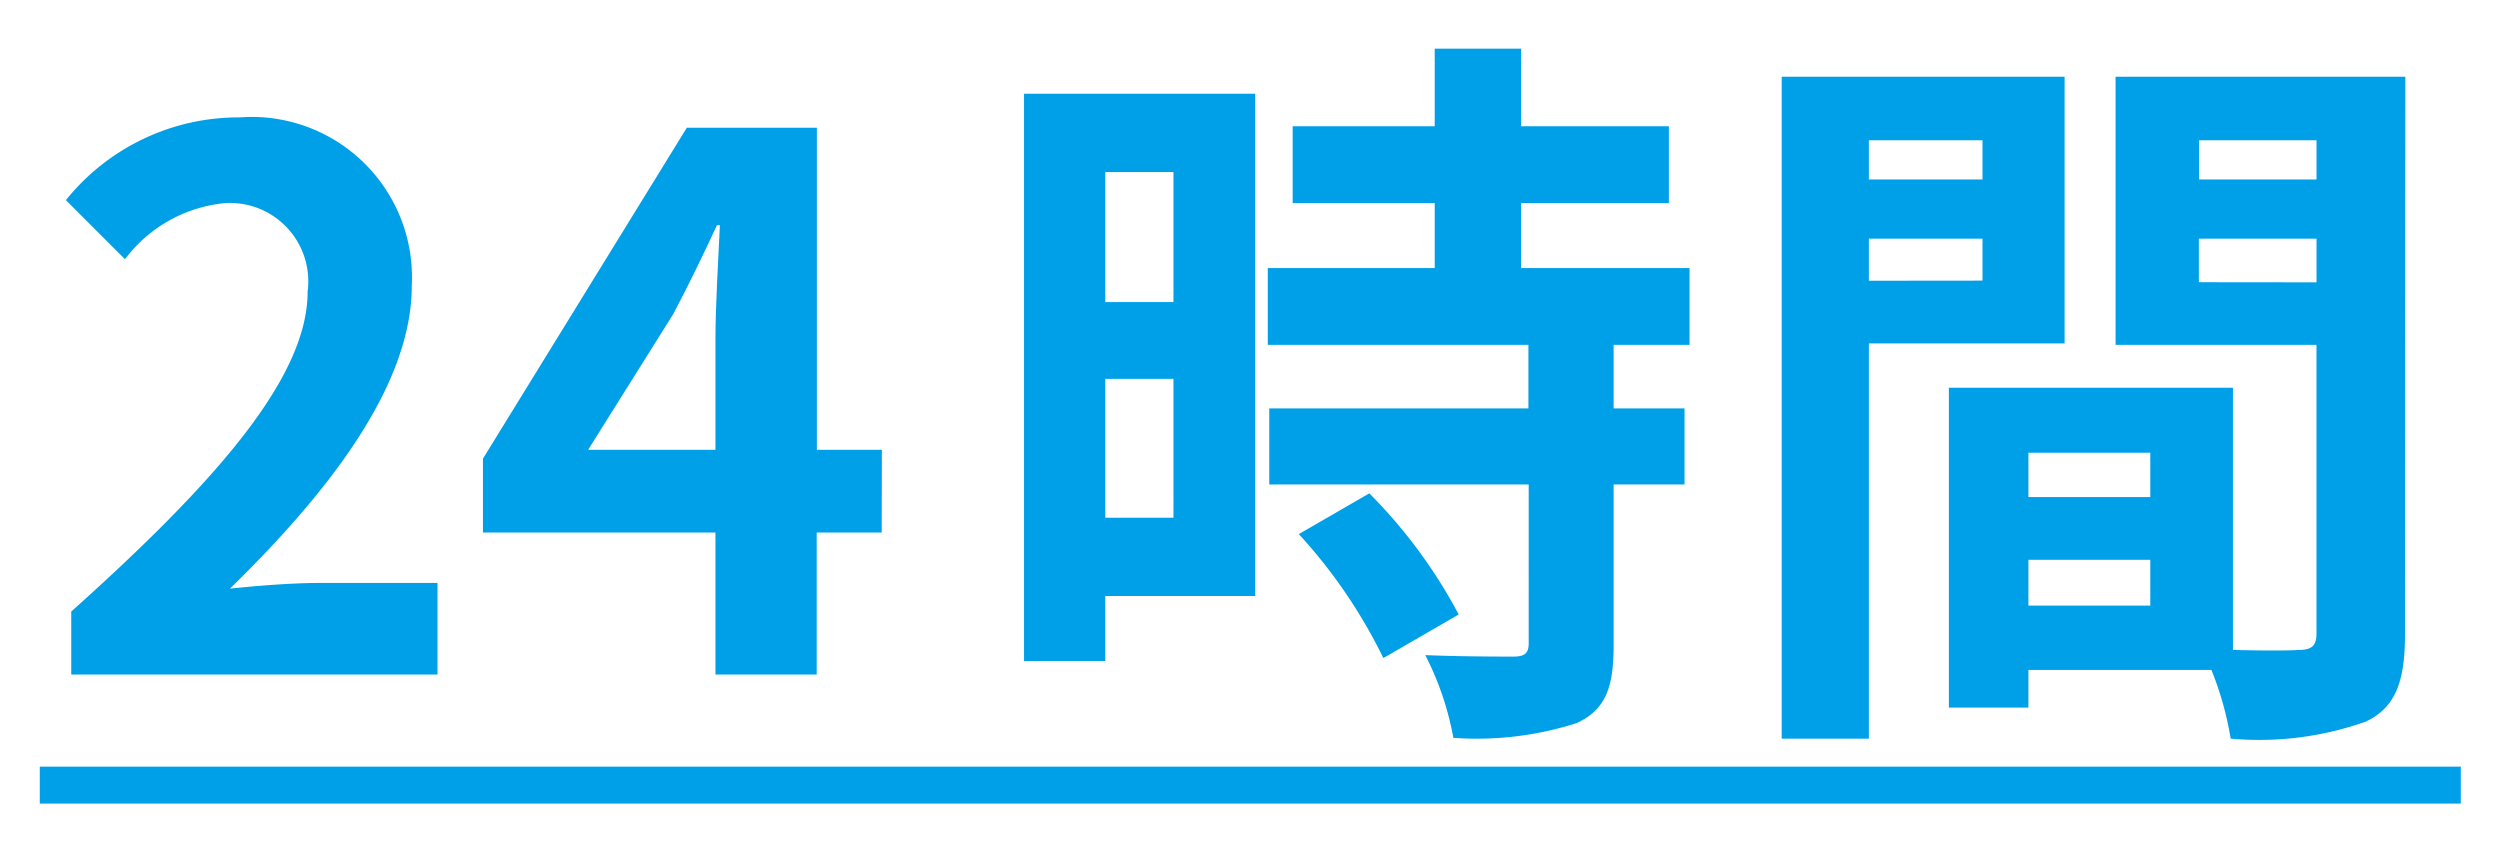 <svg id="レイヤー_1" data-name="レイヤー 1" xmlns="http://www.w3.org/2000/svg" width="44" height="15" viewBox="0 0 44 15">
  <defs>
    <style>
      .cls-1 {
        fill: #00a0e9;
      }
    </style>
  </defs>
  <title>cate_37</title>
  <g>
    <path class="cls-1" d="M1.254,10.763c2.613-2.34,4.16-4.147,4.16-5.629a1.38,1.38,0,0,0-1.443-1.56A2.492,2.492,0,0,0,2.2,4.562l-1.04-1.04A3.9,3.9,0,0,1,4.218,2.066,2.822,2.822,0,0,1,7.247,5.03c0,1.742-1.443,3.614-3.2,5.33.481-.052,1.118-.1,1.56-.1H7.7v1.612H1.254Z"/>
    <path class="cls-1" d="M15.518,9.372H14.374v2.5H12.592v-2.5H8.5v-1.3l3.588-5.824h2.289V7.916h1.144ZM12.592,7.916V5.953c0-.559.052-1.43.078-1.989h-.052c-.234.507-.493,1.04-.767,1.56l-1.5,2.392Z"/>
    <path class="cls-1" d="M22.092,10.49H19.453v1.144h-1.43V1.65h4.069ZM19.453,3.028V5.316h1.2V3.028Zm1.2,6.084V6.668h-1.2V9.112ZM28.4,6.07V7.188h1.248V8.527H28.4v2.834c0,.741-.143,1.131-.65,1.365a5.755,5.755,0,0,1-2.171.26,5.214,5.214,0,0,0-.494-1.456c.624.026,1.352.026,1.547.026s.273-.052.273-.234V8.527H22.339V7.188H26.9V6.07H22.313V4.718h2.938V3.574h-2.5V2.222h2.5V.857h1.521V2.222h2.6V3.574h-2.6V4.718h2.964V6.07Zm-4.3,2.613a8.97,8.97,0,0,1,1.573,2.132l-1.326.767A9.146,9.146,0,0,0,22.859,9.4Z"/>
    <path class="cls-1" d="M32.892,6.044V13H31.358V1.351h4.979V6.044Zm0-3.575v.689h2V2.469Zm2,2.47V4.2h-2v.741Zm7.436,6.227c0,.832-.169,1.287-.689,1.534a5.619,5.619,0,0,1-2.379.3,5.672,5.672,0,0,0-.339-1.209H35.7v.663H34.3V6.824H39.3v4.615c.508.013.989.013,1.157,0,.234,0,.313-.078.313-.286V6.07H37.234V1.351h5.1ZM35.7,7.968v.78h2.145v-.78Zm2.145,2.691V9.853H35.7v.806Zm.859-8.19v.689h2.067V2.469Zm2.067,2.5V4.2H38.7v.767Z"/>
    <path class="cls-1" d="M.7,14.143v-.65h42.61v.65Z"/>
  </g>
</svg>
